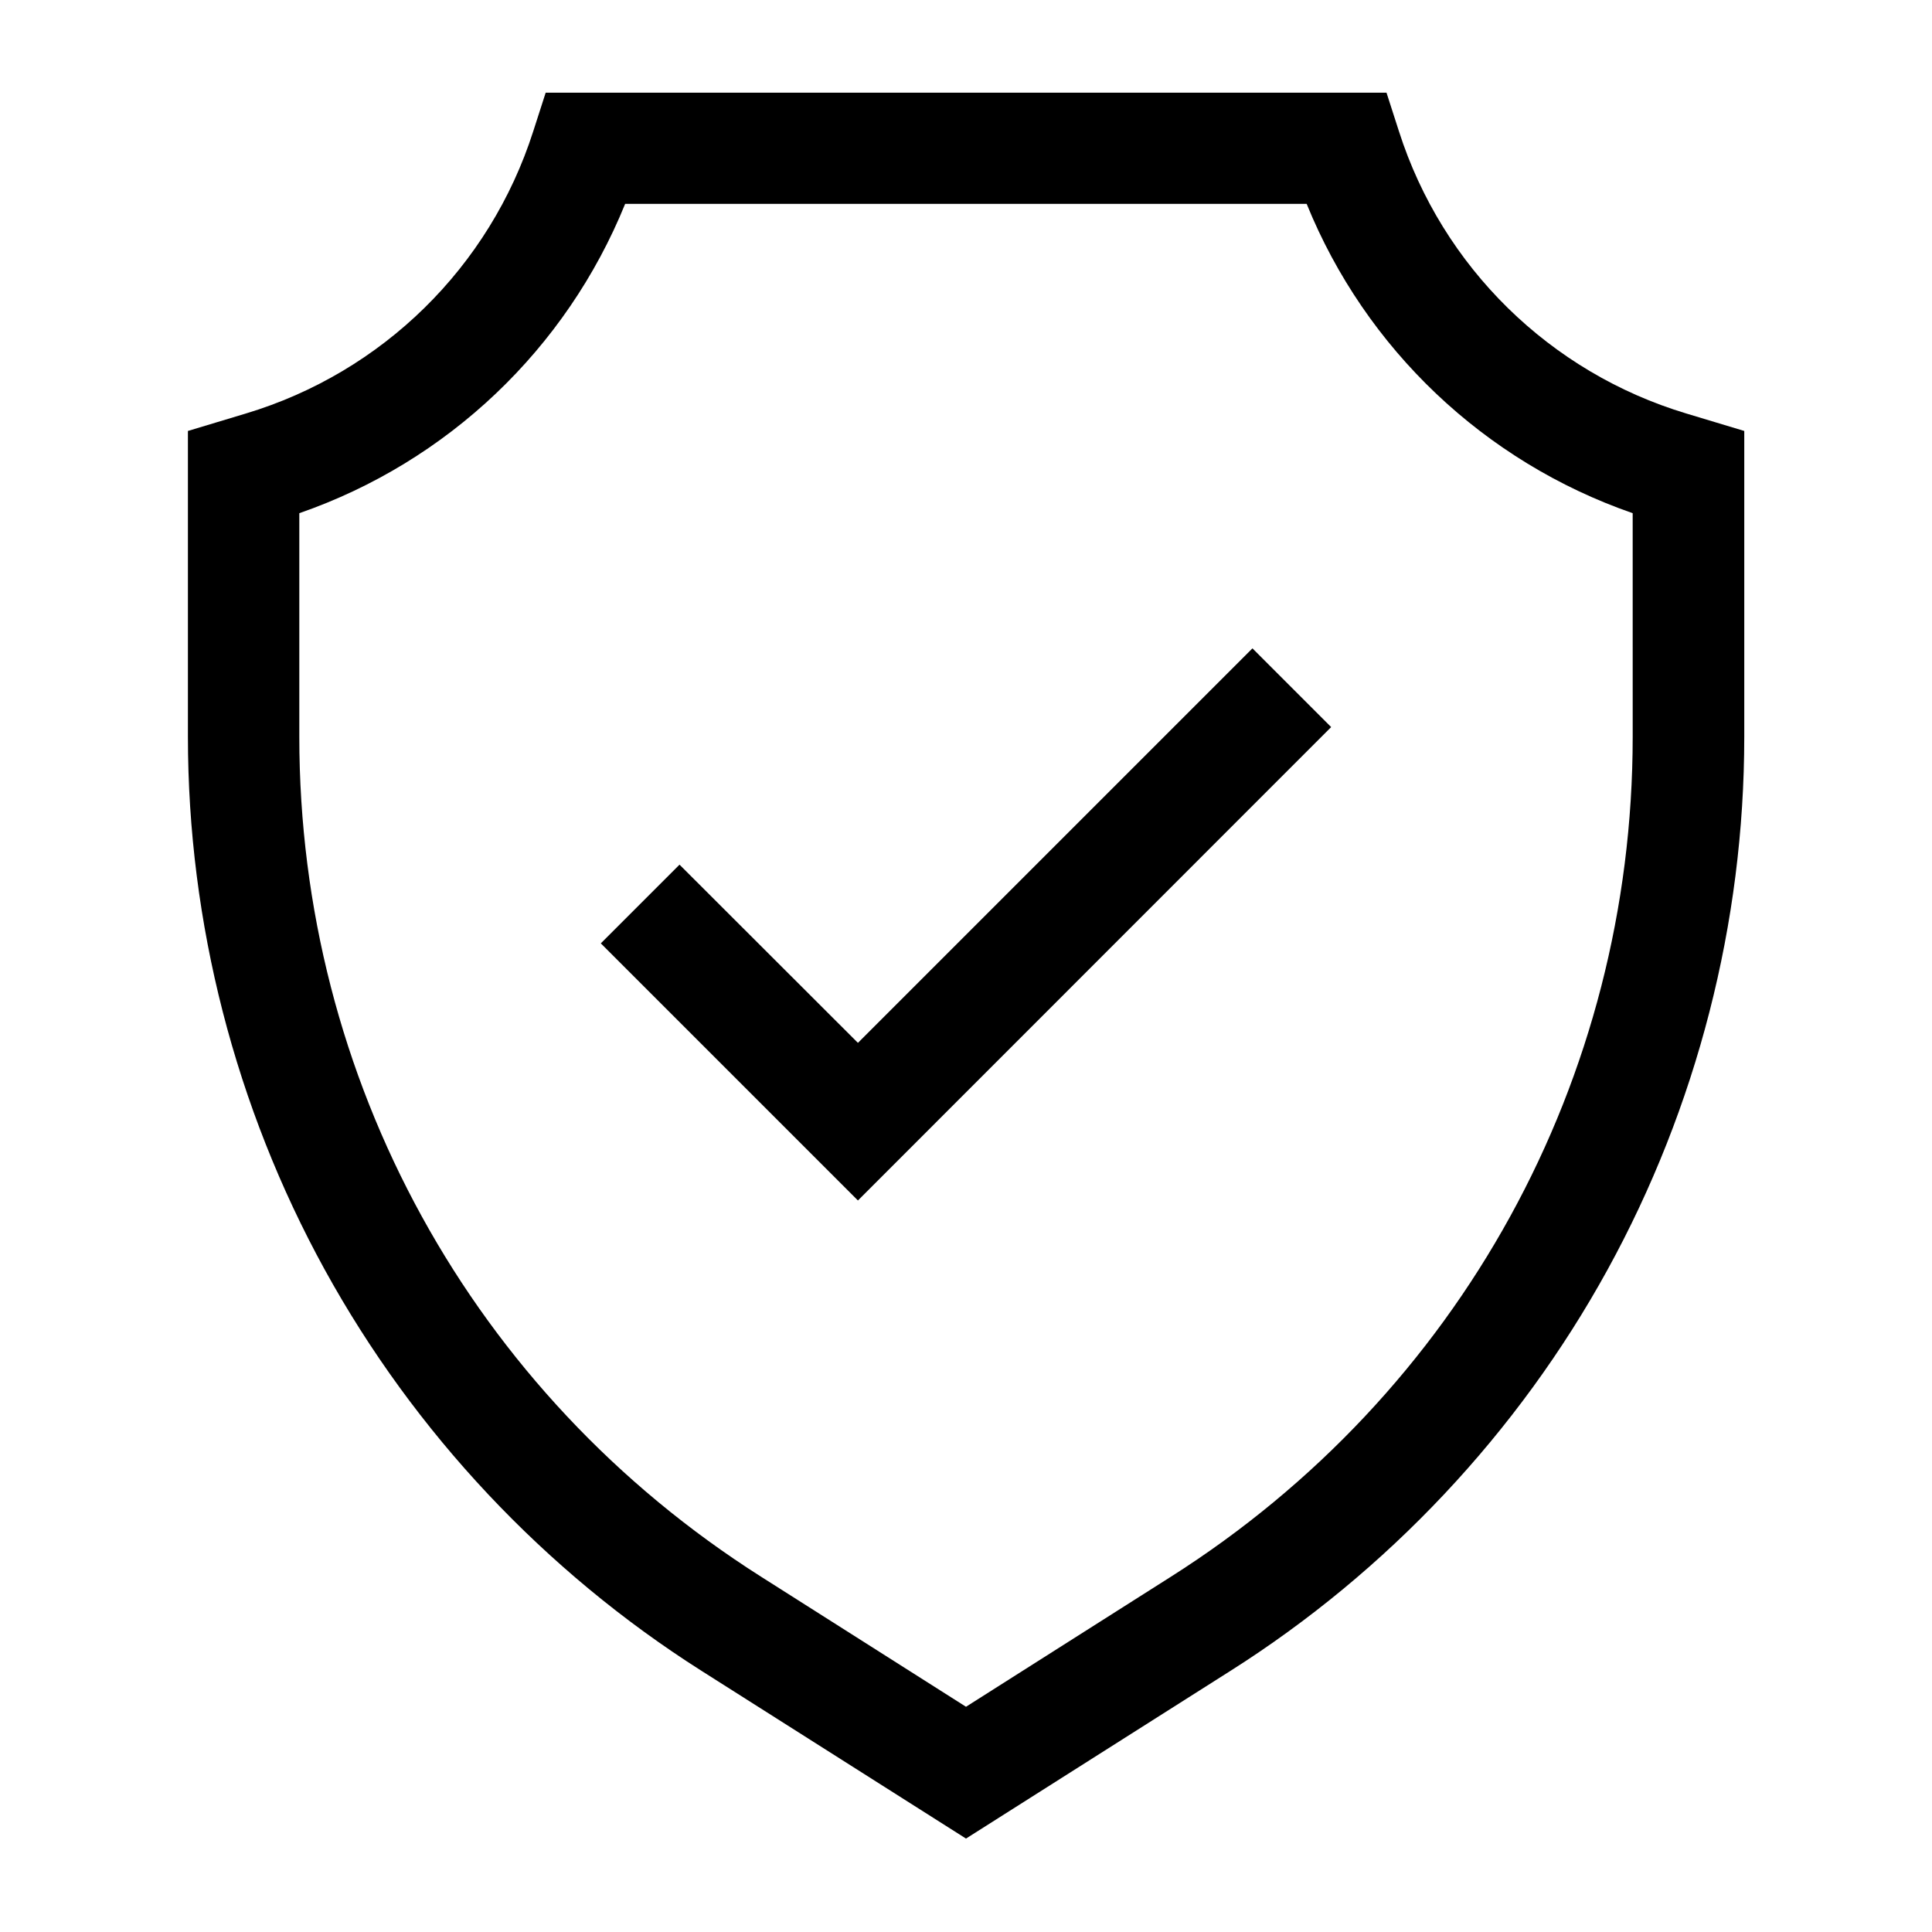 <?xml version="1.0" encoding="UTF-8"?>
<!-- Uploaded to: ICON Repo, www.svgrepo.com, Generator: ICON Repo Mixer Tools -->
<svg fill="#000000" width="800px" height="800px" version="1.1" viewBox="144 144 512 512" xmlns="http://www.w3.org/2000/svg">
 <g>
  <path d="m400 631.24-70.062-44.43c-41.574-26.371-76.113-63.125-99.875-106.32-23.715-43.148-36.262-92.004-36.262-141.25v-81.031l15.352-4.625c36.164-10.875 64.648-38.82 76.16-74.785l3.297-10.234h222.83l3.297 10.234c11.512 35.965 40 63.91 76.16 74.785l15.352 4.625v81.082c0 49.25-12.547 98.105-36.262 141.25-23.715 43.148-58.301 79.902-99.926 106.27zm-176.68-351.24v59.238c0 90.773 45.758 174.02 122.41 222.63l54.27 34.441 54.27-34.441c76.652-48.609 122.41-131.86 122.41-222.63l-0.004-59.238c-39.312-13.629-70.801-43.543-86.395-81.969h-180.61c-15.598 38.426-47.035 68.34-86.348 81.969z"/>
  <path d="m371.36 462.14-68.141-68.141 20.859-20.859 47.281 47.23 104.55-104.55 20.859 20.863z"/>
 </g>
</svg>
